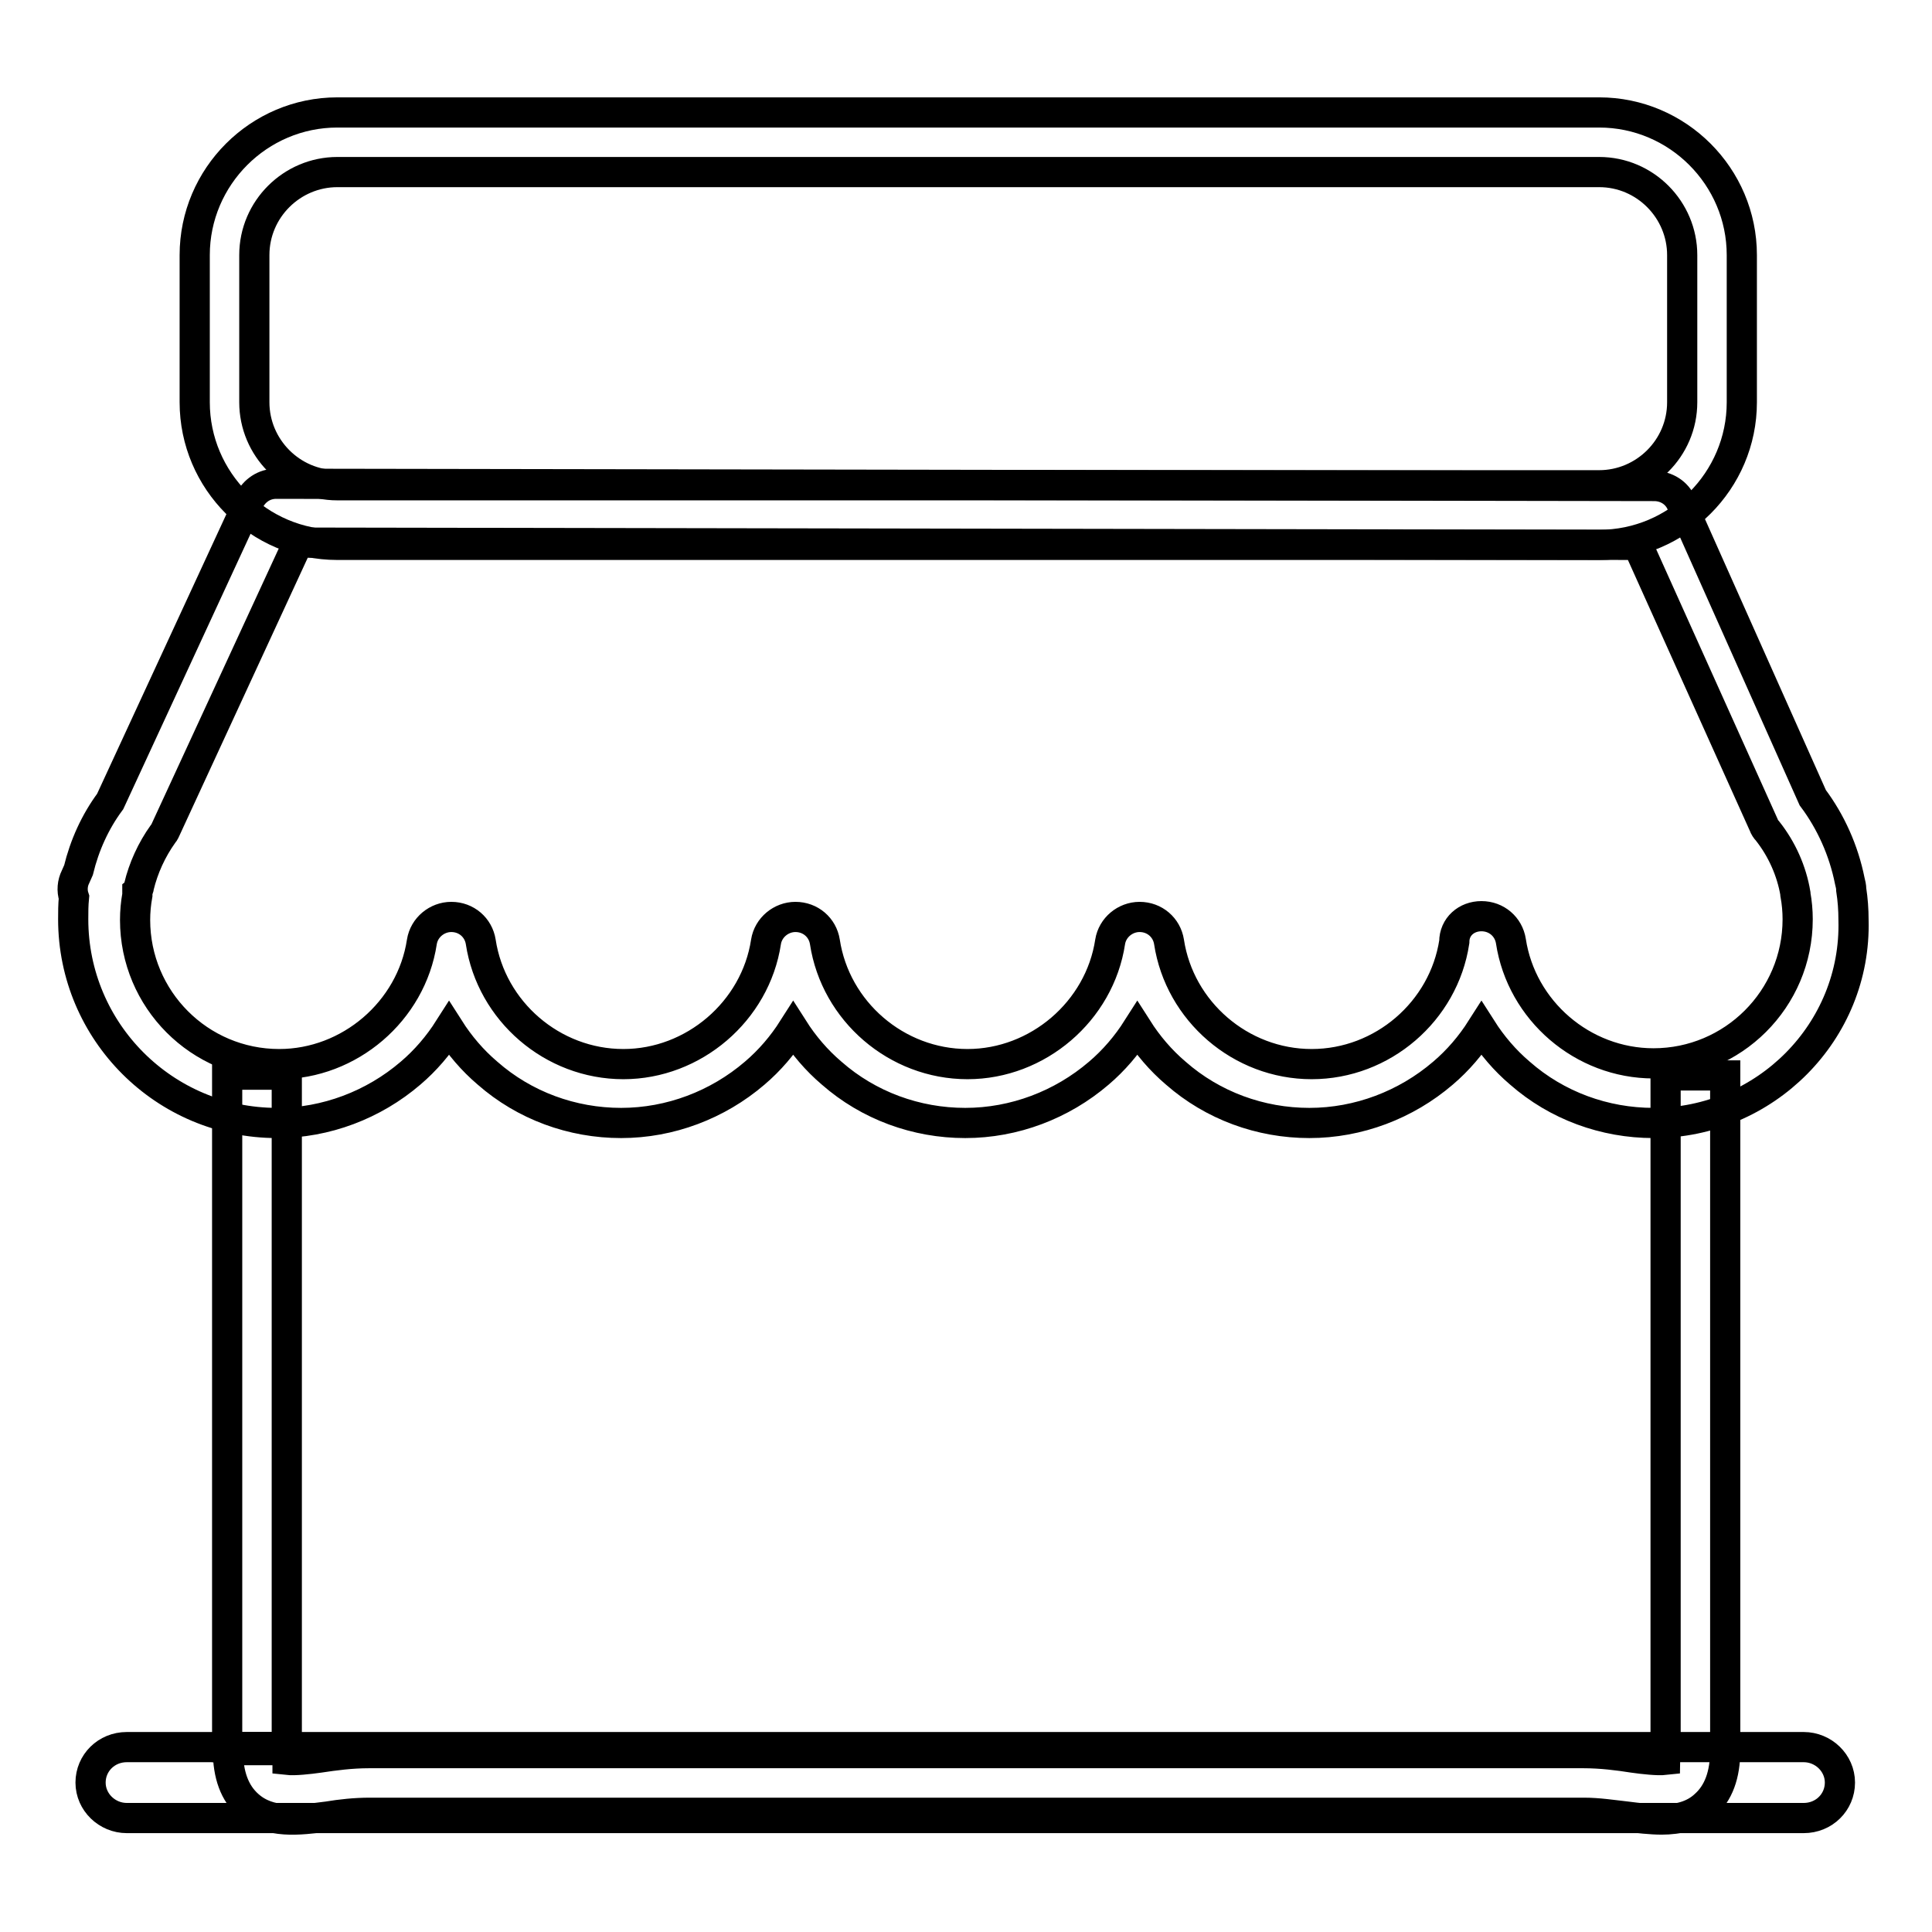 <?xml version="1.0" encoding="utf-8"?>
<!-- Svg Vector Icons : http://www.onlinewebfonts.com/icon -->
<!DOCTYPE svg PUBLIC "-//W3C//DTD SVG 1.1//EN" "http://www.w3.org/Graphics/SVG/1.1/DTD/svg11.dtd">
<svg version="1.1" xmlns="http://www.w3.org/2000/svg" xmlns:xlink="http://www.w3.org/1999/xlink" x="0px" y="0px" viewBox="0 0 256 256" enable-background="new 0 0 256 256" xml:space="preserve">
<g><g><path stroke-width="4" fill-opacity="0" stroke="#000000"  d="M211.9,72.2H44.7c-10.4,0-18.9-8.5-18.9-18.9V33.8c0-10.4,8.5-18.9,18.9-18.9h167.2c10.4,0,18.9,8.5,18.9,18.9v19.5C230.8,63.7,222.3,72.2,211.9,72.2z M44.7,22.8c-6,0-11,4.9-11,11v19.5c0,6,4.9,11,11,11h167.2c6,0,11-4.9,11-11V33.8c0-6-4.9-11-11-11H44.7z"/><path stroke-width="4" fill-opacity="0" stroke="#000000"  d="M219.1,148.8c-6.5,0-12.8-2.3-17.7-6.6c-2-1.7-3.7-3.7-5.1-5.9c-1.4,2.2-3.1,4.2-5.1,5.9c-4.9,4.2-11.2,6.6-17.7,6.6c-6.5,0-12.8-2.3-17.7-6.6c-2-1.7-3.7-3.7-5.1-5.9c-1.4,2.2-3.1,4.2-5.1,5.9c-4.9,4.2-11.2,6.6-17.7,6.6c-6.5,0-12.8-2.3-17.7-6.6c-2-1.7-3.7-3.7-5.1-5.9c-1.4,2.2-3.1,4.2-5.1,5.9c-4.9,4.2-11.2,6.6-17.7,6.6c-6.5,0-12.8-2.3-17.7-6.6c-2-1.7-3.7-3.7-5.1-5.9c-1.4,2.2-3.1,4.2-5.1,5.9c-4.9,4.2-11.2,6.6-17.7,6.6c-14.9,0-27-12.1-27-27c0-0.9,0-1.9,0.1-2.9c-0.3-0.9-0.2-1.9,0.2-2.7l0.4-0.9c0.8-3.3,2.2-6.4,4.2-9.1l18.4-39.8c0.7-1.4,2-2.3,3.6-2.3l0,0l182.6,0.3c1.6,0,3,0.9,3.6,2.3l17.4,39c2.4,3.2,4.1,7,4.9,11c0.1,0.4,0.2,0.8,0.2,1.2c0.2,1.3,0.3,2.6,0.3,4C246,136.7,233.9,148.8,219.1,148.8z M196.3,121.4c2,0,3.6,1.4,3.9,3.3c1.4,9.2,9.5,16.2,18.9,16.2c10.5,0,19.1-8.5,19.1-19.1c0-1.1-0.1-2.2-0.3-3.3c0,0,0-0.1,0-0.1v0c-0.5-3-1.8-5.9-3.7-8.3c-0.2-0.2-0.4-0.5-0.5-0.8L217,72.2L39.5,71.9L22,109.8c-0.1,0.2-0.2,0.5-0.4,0.7c-1.5,2.1-2.6,4.5-3.2,7c0,0.2-0.1,0.4-0.2,0.5c0,0.2,0,0.4,0,0.6c-0.2,1.1-0.3,2.2-0.3,3.3c0,10.5,8.5,19.1,19.1,19.1c9.3,0,17.5-7,18.9-16.2c0.3-1.9,2-3.3,3.9-3.3c2,0,3.6,1.4,3.9,3.3c1.4,9.2,9.5,16.2,18.9,16.2c9.3,0,17.5-7,18.9-16.2c0.3-1.9,2-3.3,3.9-3.3c2,0,3.6,1.4,3.9,3.3c1.4,9.2,9.5,16.2,18.9,16.2c9.3,0,17.5-7,18.9-16.2c0.3-1.9,2-3.3,3.9-3.3c2,0,3.6,1.4,3.9,3.3c1.4,9.2,9.5,16.2,18.9,16.2s17.5-7,18.9-16.2C192.7,122.8,194.3,121.4,196.3,121.4z"/><path stroke-width="4" fill-opacity="0" stroke="#000000"  d="M220.2,241.1c-1.5,0-3.1-0.2-4.7-0.4c-1.8-0.2-3.7-0.5-5.6-0.5H49c-1.9,0-3.8,0.2-5.6,0.5c-3.9,0.5-7.7,1-10.5-1.5c-1.8-1.6-2.7-4-2.7-7.3H38c0,0.7,0.1,1.1,0.1,1.3c0.9,0.1,2.8-0.1,4.2-0.3c2-0.3,4.2-0.6,6.6-0.6h160.9c2.4,0,4.7,0.3,6.6,0.6c1.4,0.2,3.3,0.4,4.2,0.3c0-0.2,0.1-0.7,0.1-1.3v-89.4h7.9v89.4c0,3.3-0.9,5.7-2.7,7.3C224.4,240.6,222.4,241.1,220.2,241.1z"/><path stroke-width="4" fill-opacity="0" stroke="#000000"  d="M243.8,236.2c0,2.6-2.1,4.7-4.8,4.7H16.8c-2.6,0-4.8-2.1-4.8-4.7l0,0c0-2.6,2.1-4.7,4.8-4.7H239C241.6,231.5,243.8,233.6,243.8,236.2L243.8,236.2z"/><path stroke-width="4" fill-opacity="0" stroke="#000000"  d="M30.1,142.4H38v89.1h-7.9V142.4z"/></g></g>
</svg>